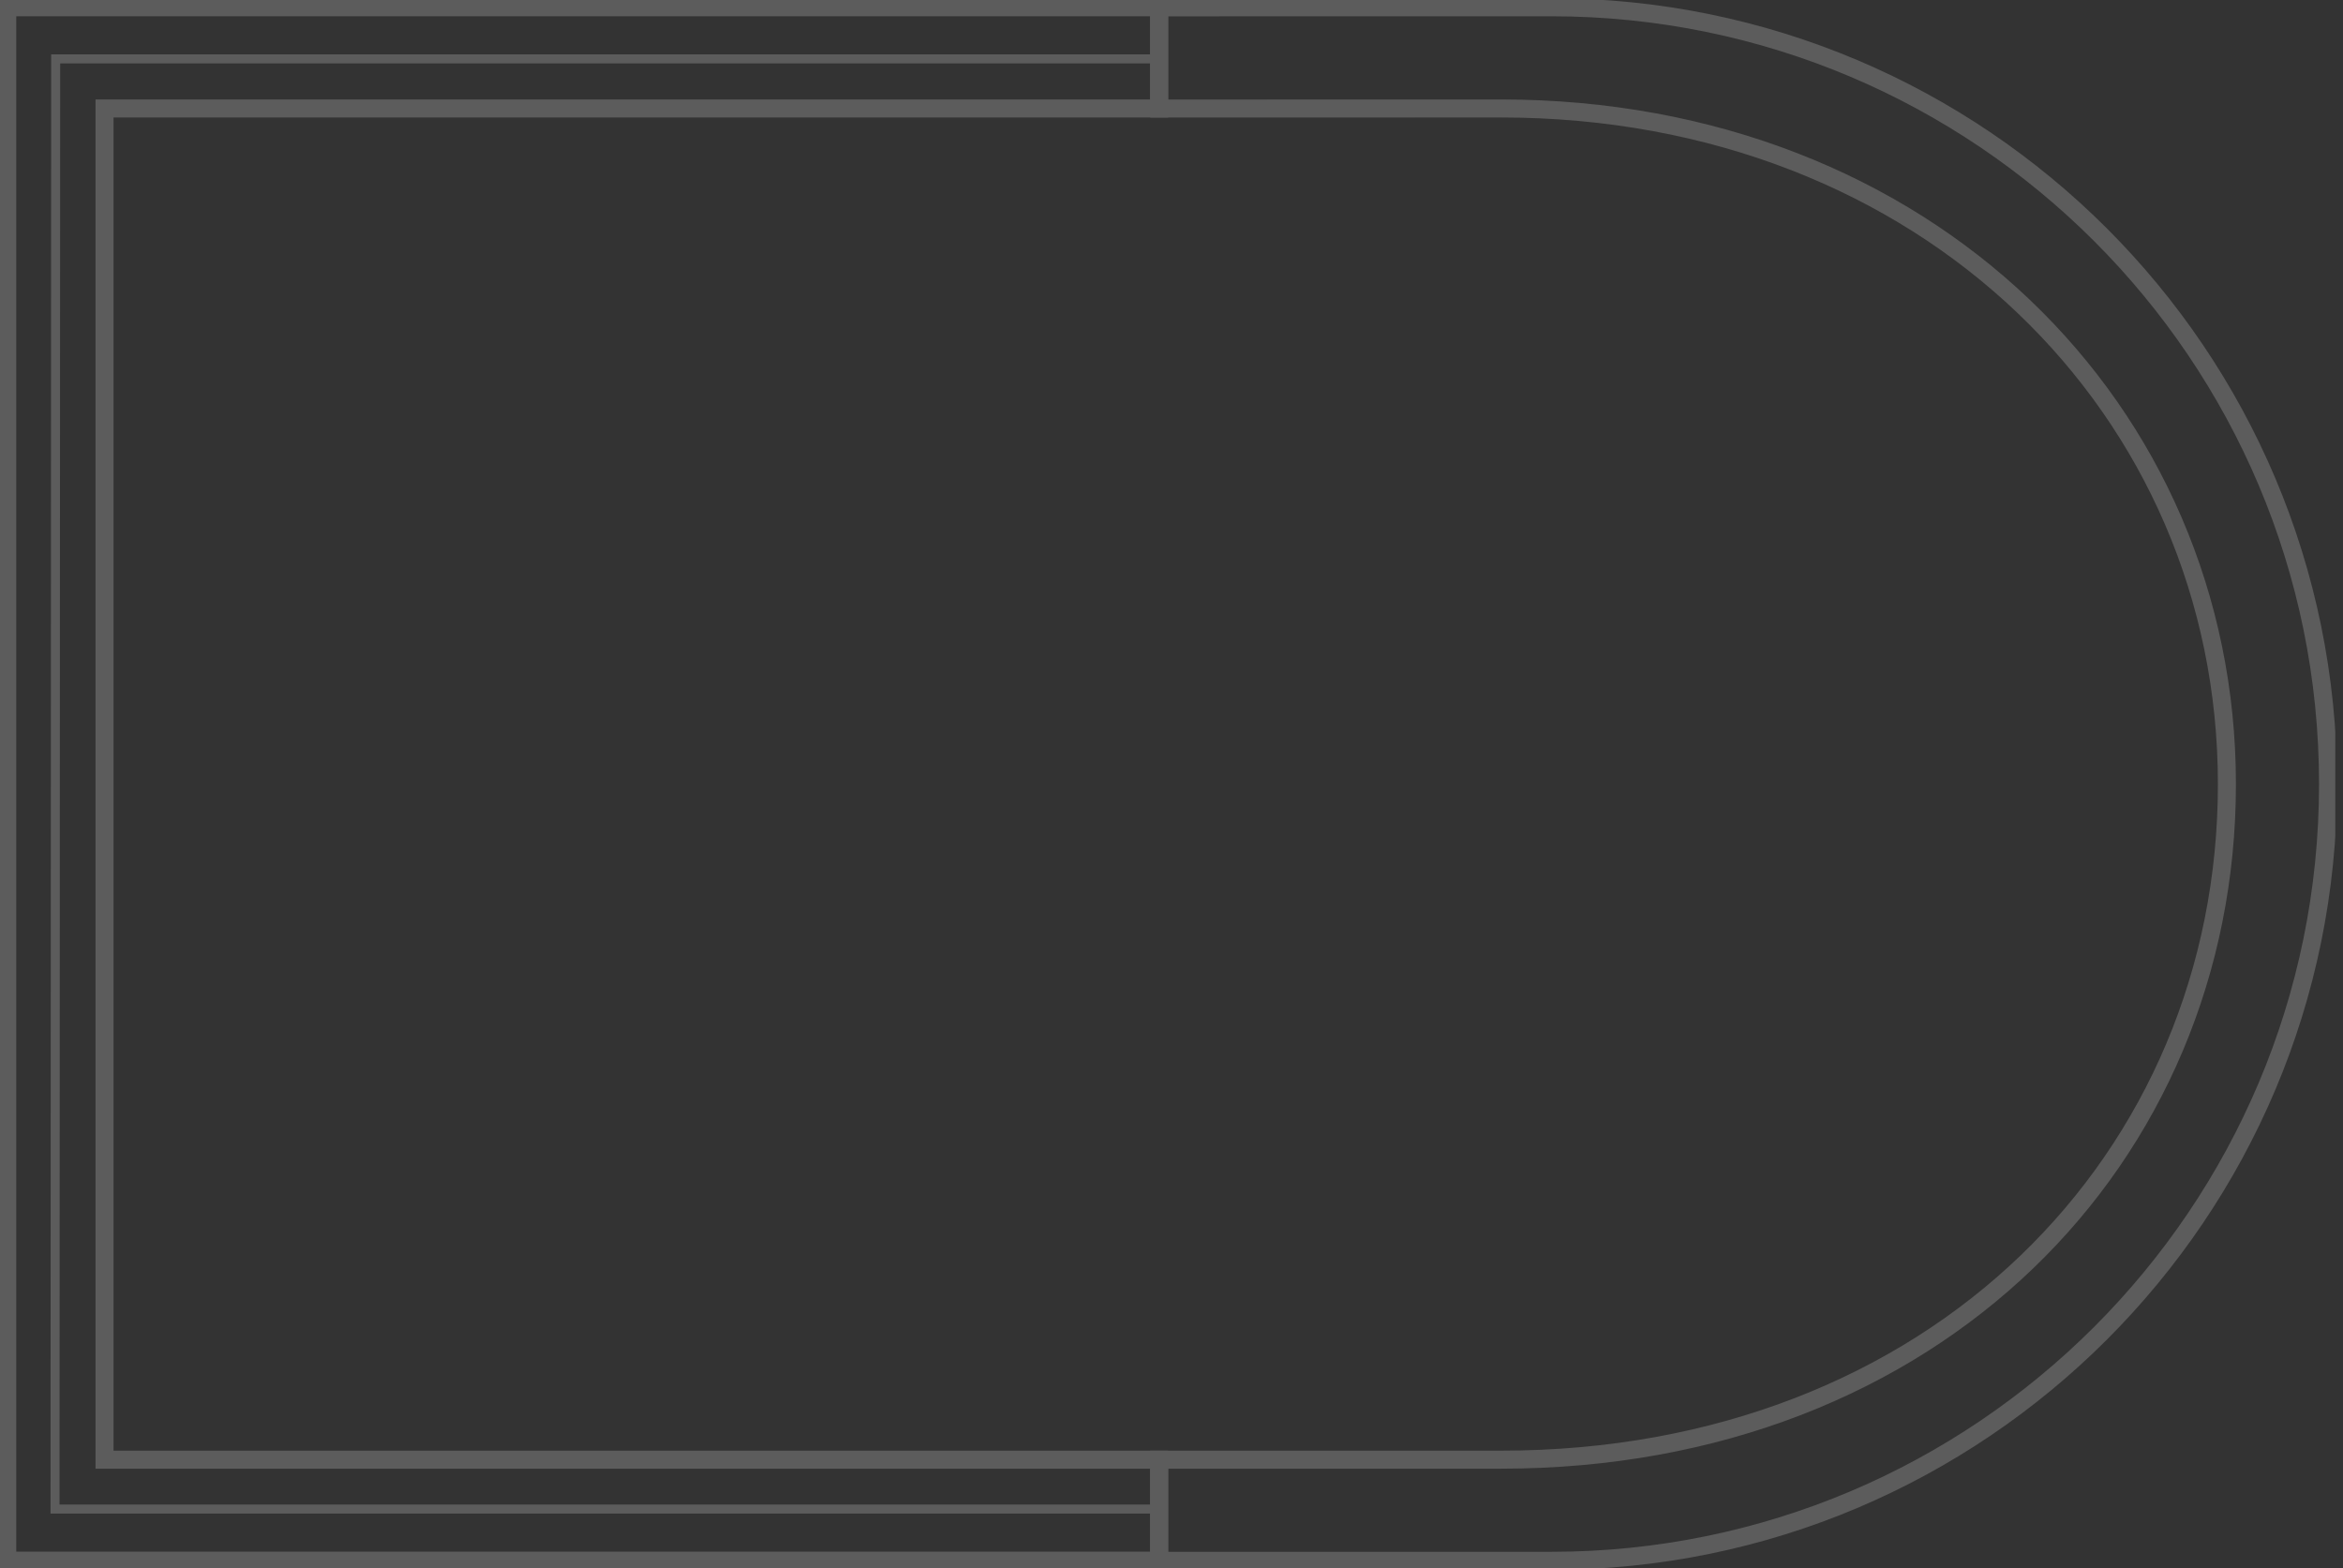 <?xml version="1.0" encoding="UTF-8"?> <svg xmlns="http://www.w3.org/2000/svg" width="260" height="174" viewBox="0 0 260 174" fill="none"><rect x="0" y="0" width="260" height="174" fill="#333333" stroke="none"/> <g opacity="0.2" clip-path="url(#clip0_984_2441)"> <path d="M172.146 173.194L128.634 173.194L128.634 161.972L166.539 161.972C214.821 161.972 247.118 128.409 247.118 87.008C247.118 45.607 213.83 12.036 166.539 12.036C166.459 12.036 150.402 12.044 128.634 12.044L128.634 0.814C153.319 0.814 171.873 0.806 172.146 0.806C219.743 0.806 258.341 39.395 258.341 87C258.341 134.597 219.743 173.194 172.146 173.194Z" stroke="white" stroke-width="2" stroke-miterlimit="10"></path> <path d="M128.626 167.45L6.106 167.45L6.178 6.534L128.626 6.534" stroke="white" stroke-miterlimit="10"></path> <path d="M128.626 173.178L0.805 173.178L0.805 0.806L128.626 0.806L128.626 12.036L11.6 12.036L11.6 161.972L128.626 161.972L128.626 173.178Z" stroke="white" stroke-width="2" stroke-miterlimit="10"></path> </g> <defs> <clipPath id="clip0_984_2441"> <rect width="174" height="259.147" fill="white" transform="translate(259.146) rotate(90)"></rect> </clipPath> </defs> </svg> 